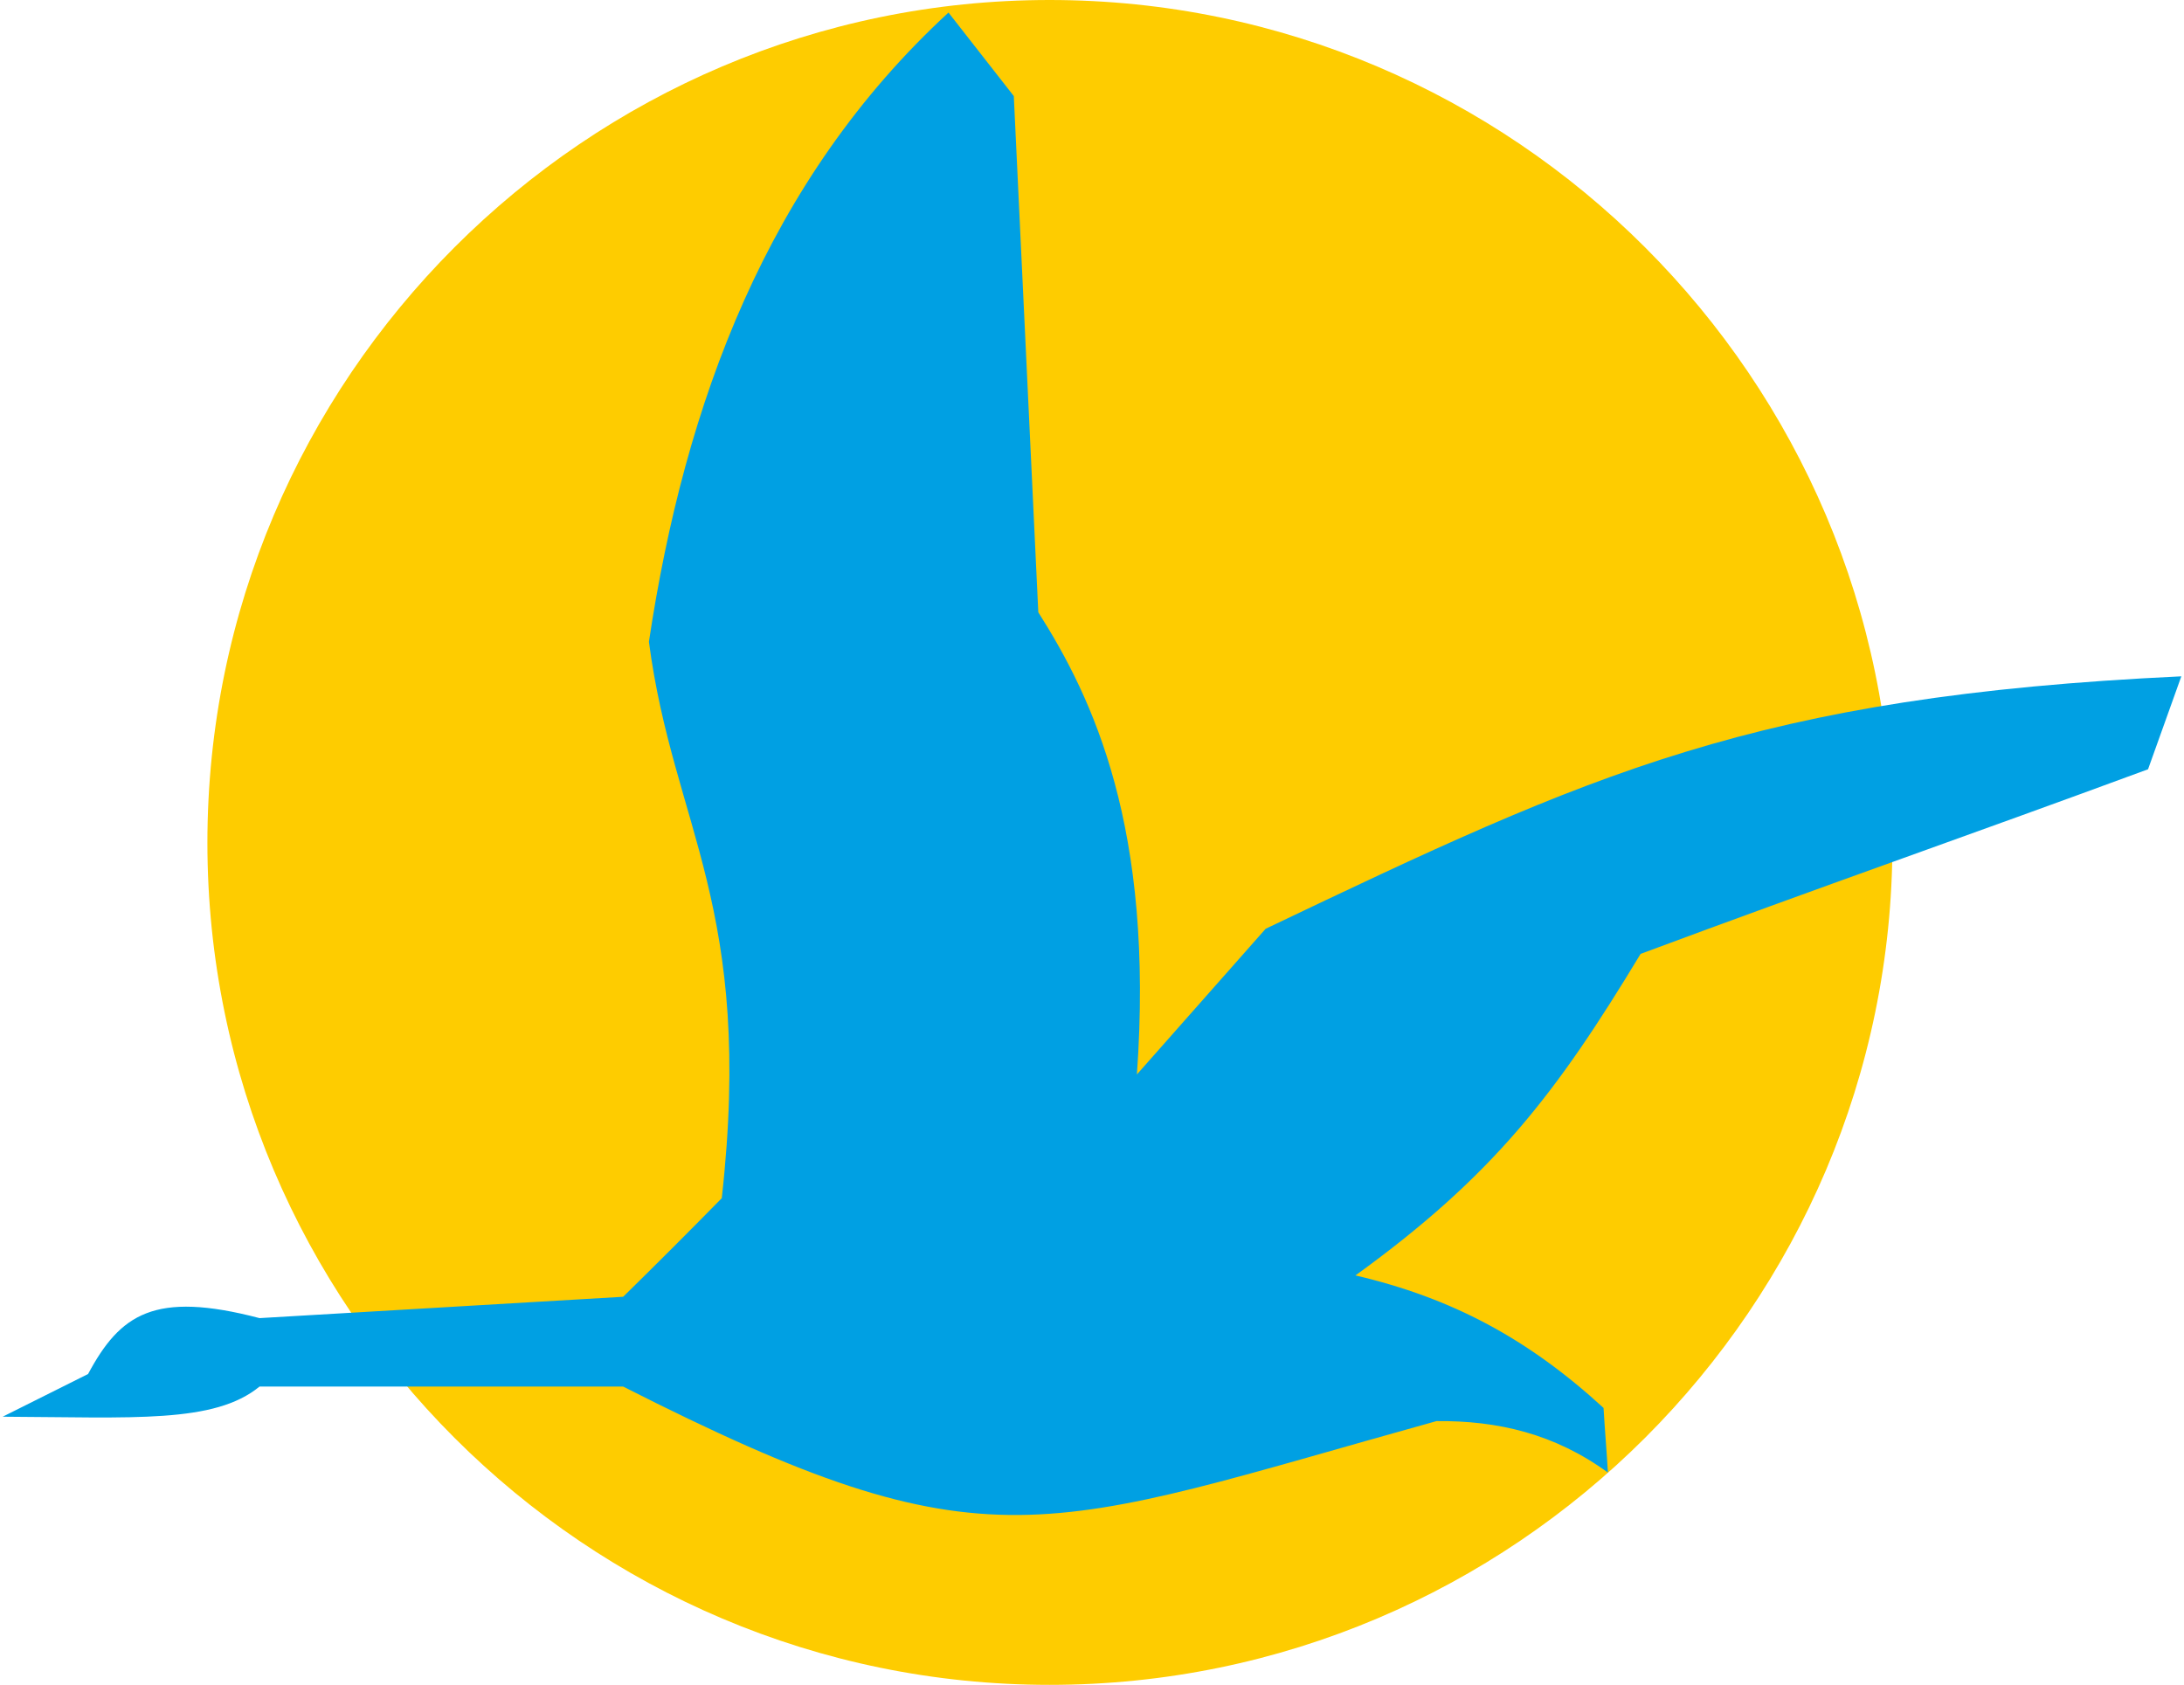 <?xml version="1.0" encoding="UTF-8"?>
<!DOCTYPE svg PUBLIC "-//W3C//DTD SVG 1.1//EN" "http://www.w3.org/Graphics/SVG/1.1/DTD/svg11.dtd">
<!-- Creator: CorelDRAW 2018 (64-Bit) -->
<svg xmlns="http://www.w3.org/2000/svg" xml:space="preserve" width="267px" height="206px" version="1.1" style="shape-rendering:geometricPrecision; text-rendering:geometricPrecision; image-rendering:optimizeQuality; fill-rule:evenodd; clip-rule:evenodd"
viewBox="0 0 34.69 26.83"
 xmlns:xlink="http://www.w3.org/1999/xlink">
 <defs>
  <style type="text/css">
   <![CDATA[
    .fil0 {fill:#FECC00}
    .fil1 {fill:#00A0E3}
   ]]>
  </style>
 </defs>
 <g id="Слой_x0020_1">
  <path class="fil0" d="M16.67 0c7.39,0 13.42,6.03 13.42,13.42 0,7.39 -6.03,13.41 -13.42,13.41 -7.39,0 -13.41,-6.02 -13.41,-13.41 0,-7.39 6.02,-13.42 13.41,-13.42z"/>
  <path class="fil1" d="M0 22.56l1.36 -0.68c0.51,-0.95 1.05,-1.33 2.73,-0.89l5.79 -0.34c0.53,-0.52 1.05,-1.04 1.57,-1.57 0.52,-4.65 -0.77,-5.9 -1.16,-8.86 0.57,-3.79 1.88,-7.36 4.77,-10.02l1.04 1.33 0.39 8.22c0.87,1.37 1.85,3.43 1.57,7.36l2.05 -2.32c5.2,-2.48 7.79,-3.7 14.58,-4.02l-0.53 1.48c-2.9,1.07 -5.18,1.86 -8.08,2.94 -1.34,2.22 -2.34,3.53 -4.54,5.12 1.54,0.36 2.75,1.01 3.95,2.11 0.02,0.34 0.05,0.69 0.07,1.03 -0.85,-0.62 -1.76,-0.83 -2.73,-0.82 -6.3,1.75 -7.1,2.42 -12.95,-0.55 -1.93,0 -3.86,0 -5.79,0 -0.72,0.59 -2,0.49 -4.09,0.48z"/>
 </g>
</svg>

